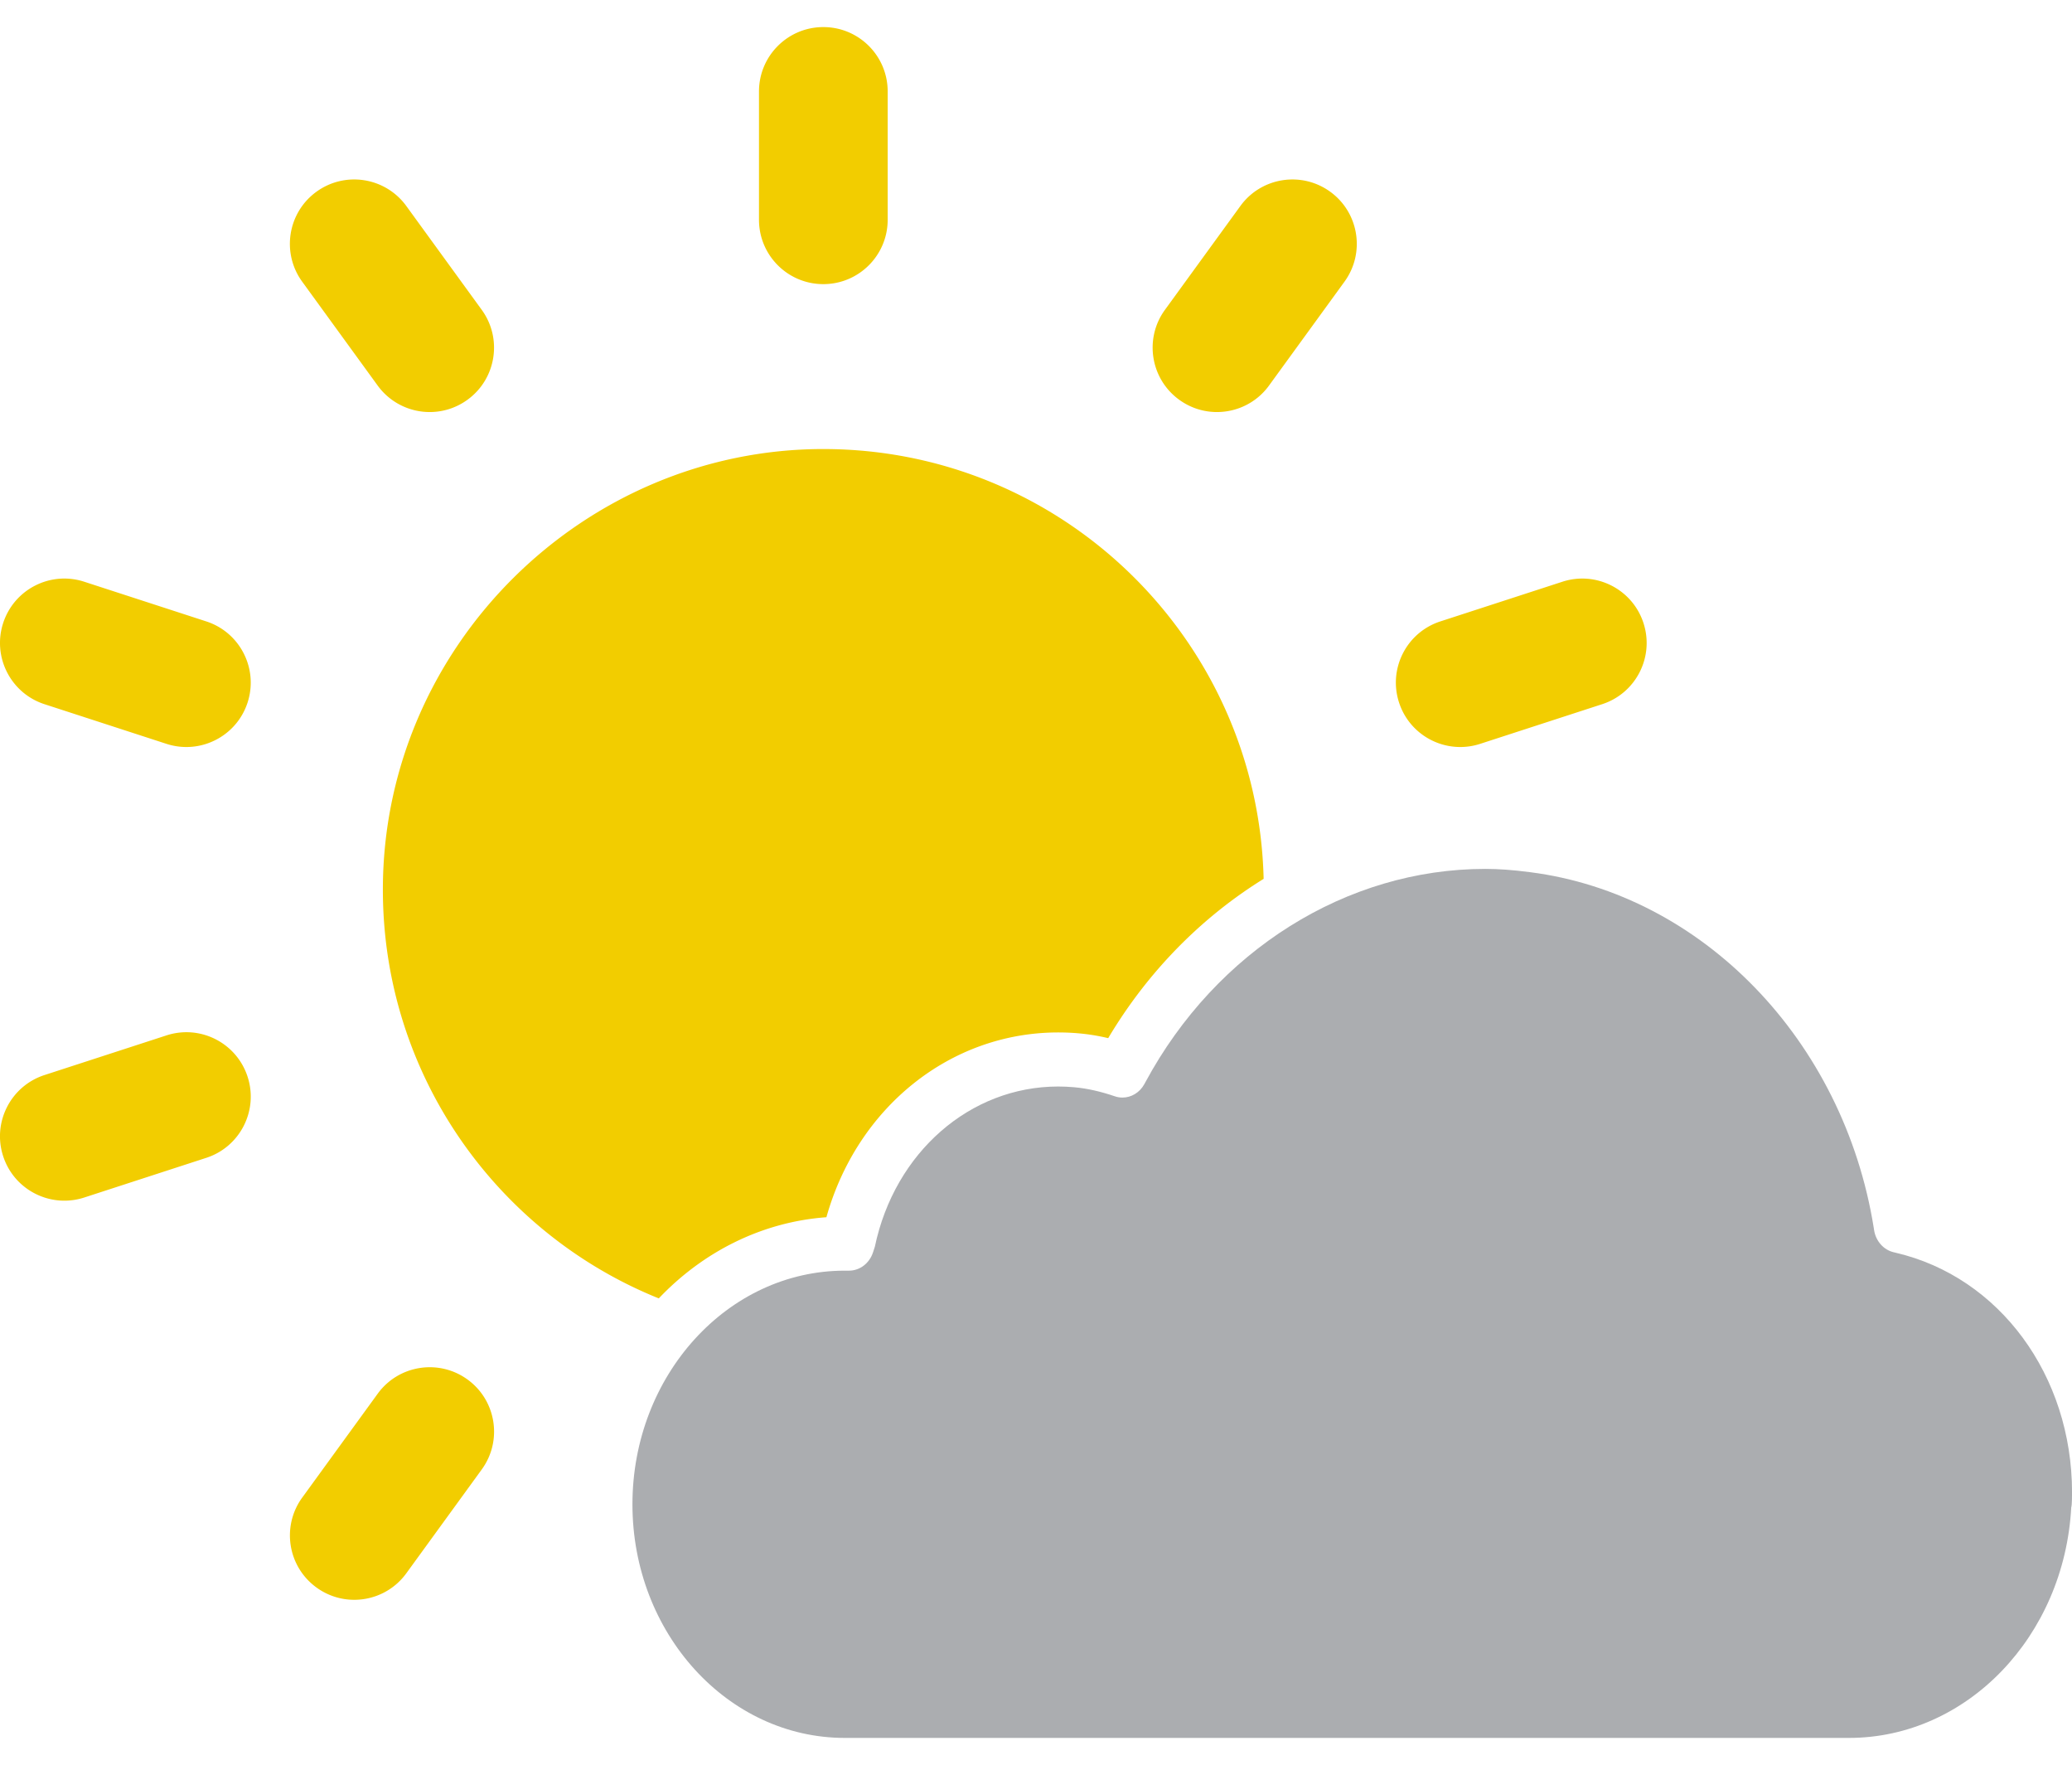 <svg xmlns="http://www.w3.org/2000/svg" viewBox="0 0 512 436"><path fill="#f2cd00" d="M203.45 70.19c8.78 0 15.9-7.12 15.9-15.9v-31.7c0-8.79-7.12-15.9-15.9-15.9s-15.9 7.12-15.9 15.9v31.7c0 8.79 7.12 15.9 15.9 15.9ZM300.71 101.79c4.92 0 9.77-2.27 12.88-6.56l18.64-25.65c5.16-7.1 3.59-17.05-3.52-22.21-7.1-5.15-17.05-3.59-22.21 3.52l-18.64 25.65c-5.16 7.1-3.59 17.05 3.52 22.21 2.82 2.05 6.09 3.04 9.33 3.04ZM360.83 184.54c1.63 0 3.29-.25 4.92-.78l30.15-9.8c8.36-2.71 12.93-11.69 10.21-20.04-2.71-8.35-11.69-12.93-20.04-10.21l-30.15 9.8c-8.36 2.71-12.93 11.69-10.21 20.04 2.18 6.72 8.42 10.99 15.12 10.99ZM87.53 395.21c4.92 0 9.77-2.27 12.88-6.56L119.05 363c5.16-7.1 3.59-17.05-3.52-22.21-7.1-5.15-17.05-3.59-22.21 3.52l-18.64 25.65c-5.16 7.1-3.59 17.05 3.52 22.21 2.82 2.05 6.09 3.04 9.33 3.04ZM15.9 296.61c1.63 0 3.28-.25 4.92-.78l30.15-9.8c8.35-2.71 12.93-11.69 10.21-20.04-2.72-8.35-11.67-12.93-20.04-10.21l-30.15 9.8C2.64 268.29-1.94 277.27.78 285.62c2.18 6.72 8.42 10.99 15.12 10.99ZM46.06 184.54c6.7 0 12.94-4.27 15.12-10.99 2.71-8.35-1.86-17.33-10.21-20.04l-30.15-9.8c-8.35-2.72-17.32 1.85-20.04 10.21-2.71 8.35 1.86 17.33 10.21 20.04l30.15 9.8c1.63.53 3.29.78 4.92.78ZM106.19 101.79c3.24 0 6.51-.99 9.33-3.04 7.11-5.16 8.68-15.11 3.52-22.21L100.4 50.89c-5.17-7.11-15.12-8.67-22.21-3.52-7.11 5.16-8.68 15.11-3.52 22.21l18.64 25.65a15.89 15.89 0 0 0 12.88 6.56ZM204.21 300.7c7.61-27.1 30.57-45.65 57.28-45.65 1.67 0 3.37.07 5.04.22 2.41.21 4.83.6 7.31 1.19 9.81-16.47 23.09-29.87 38.41-39.35-1.41-58.88-49.58-106.18-108.8-106.18S94.61 159.66 94.61 219.77c0 45.74 28.21 84.88 68.18 100.98 10.86-11.44 25.35-18.87 41.41-20.05Z"/><path fill="#abadb0" d="m468.41 309.46-.44-.1c-2.51-.58-4.44-2.74-4.87-5.46l-.09-.59c-7.42-46.27-42.32-82.39-84.91-87.85-4.28-.56-7.8-.81-11.09-.81-34.27 0-66.44 20.17-83.95 52.64l-.26.48c-1.15 2.13-3.24 3.37-5.44 3.37-.63 0-1.27-.1-1.9-.32-3.29-1.12-6.67-1.94-10.1-2.24-1.3-.11-2.59-.17-3.87-.17-21.79 0-40.42 16.28-45.31 39.58l-.45 1.38c-.88 2.71-3.26 4.53-5.93 4.53h-1.05c-28.94 0-52.47 25.88-52.47 57.72s23.54 57.71 52.47 57.71h248.13c29.11 0 53.24-25.04 54.94-57.04h.02s.17-.36.17-3.59c0-28.9-17.93-53.26-43.59-59.23Z"/></svg>